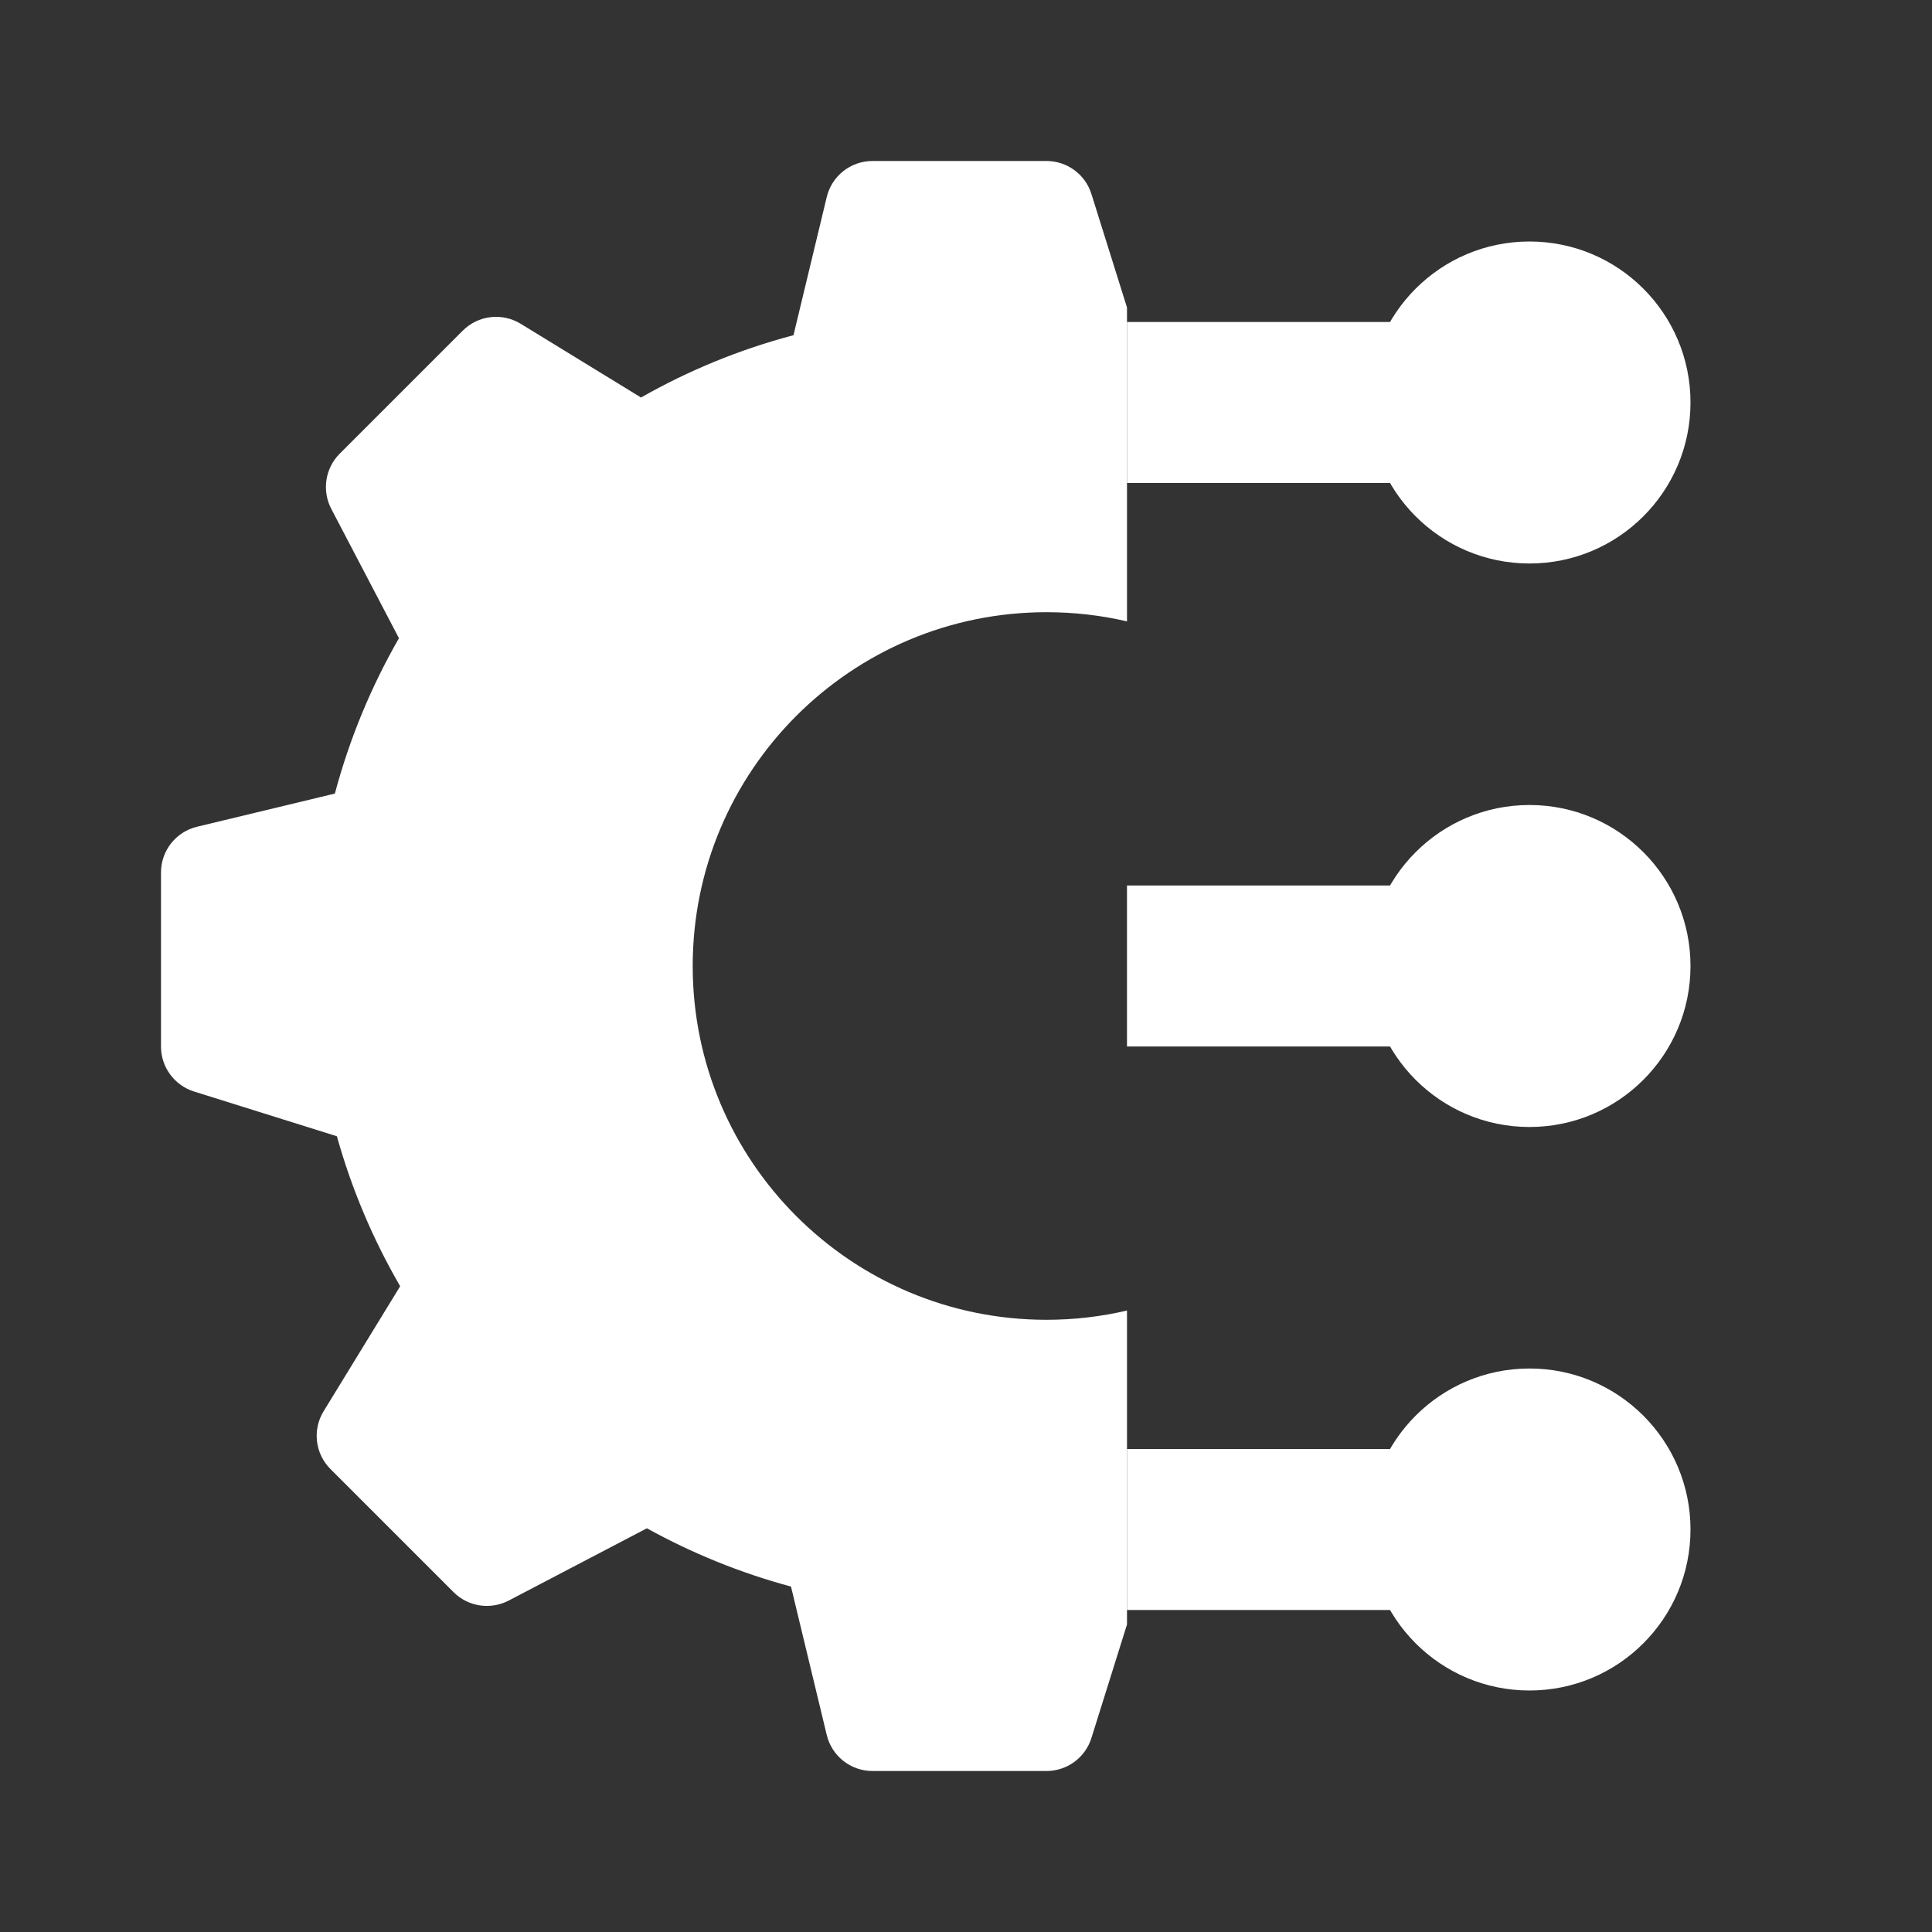 <?xml version="1.0" encoding="UTF-8"?> <svg xmlns="http://www.w3.org/2000/svg" width="24" height="24" viewBox="0 0 24 24" fill="none"><rect x="0" y="0" width="24" height="24" fill="#333333" stroke="none"/><path d="M14 5L18 5" stroke="white" stroke-width="2"></path><path d="M14 12L18 12" stroke="white" stroke-width="2"></path><path d="M14 19L18 19" stroke="white" stroke-width="2"></path><circle cx="19" cy="5" r="2" fill="white"></circle><circle cx="19" cy="12" r="2" fill="white"></circle><circle cx="19" cy="19" r="2" fill="white"></circle><path fill-rule="evenodd" clip-rule="evenodd" d="M13.558 2.41L14 3.82V7.719C13.679 7.644 13.344 7.605 13 7.605C10.573 7.605 8.605 9.573 8.605 12C8.605 14.427 10.573 16.395 13 16.395C13.344 16.395 13.679 16.355 14 16.28V20.18L13.558 21.59C13.482 21.834 13.256 22 13 22H10.838C10.568 22 10.333 21.815 10.27 21.552L9.826 19.709C9.195 19.539 8.595 19.294 8.036 18.985L6.319 19.883C6.092 20.001 5.815 19.959 5.634 19.778L4.105 18.249C3.914 18.058 3.879 17.761 4.02 17.531L4.971 15.978C4.635 15.399 4.369 14.774 4.185 14.115L2.41 13.559C2.166 13.482 2 13.256 2 13.001V10.838C2 10.568 2.185 10.333 2.448 10.27L4.16 9.858C4.342 9.175 4.612 8.527 4.956 7.928L4.115 6.321C3.997 6.094 4.039 5.817 4.22 5.636L5.749 4.107C5.94 3.916 6.237 3.881 6.468 4.022L7.963 4.938C8.552 4.603 9.187 4.341 9.857 4.164L10.27 2.448C10.333 2.185 10.568 2 10.838 2H13C13.256 2 13.482 2.166 13.558 2.41Z" fill="white"></path></svg> 